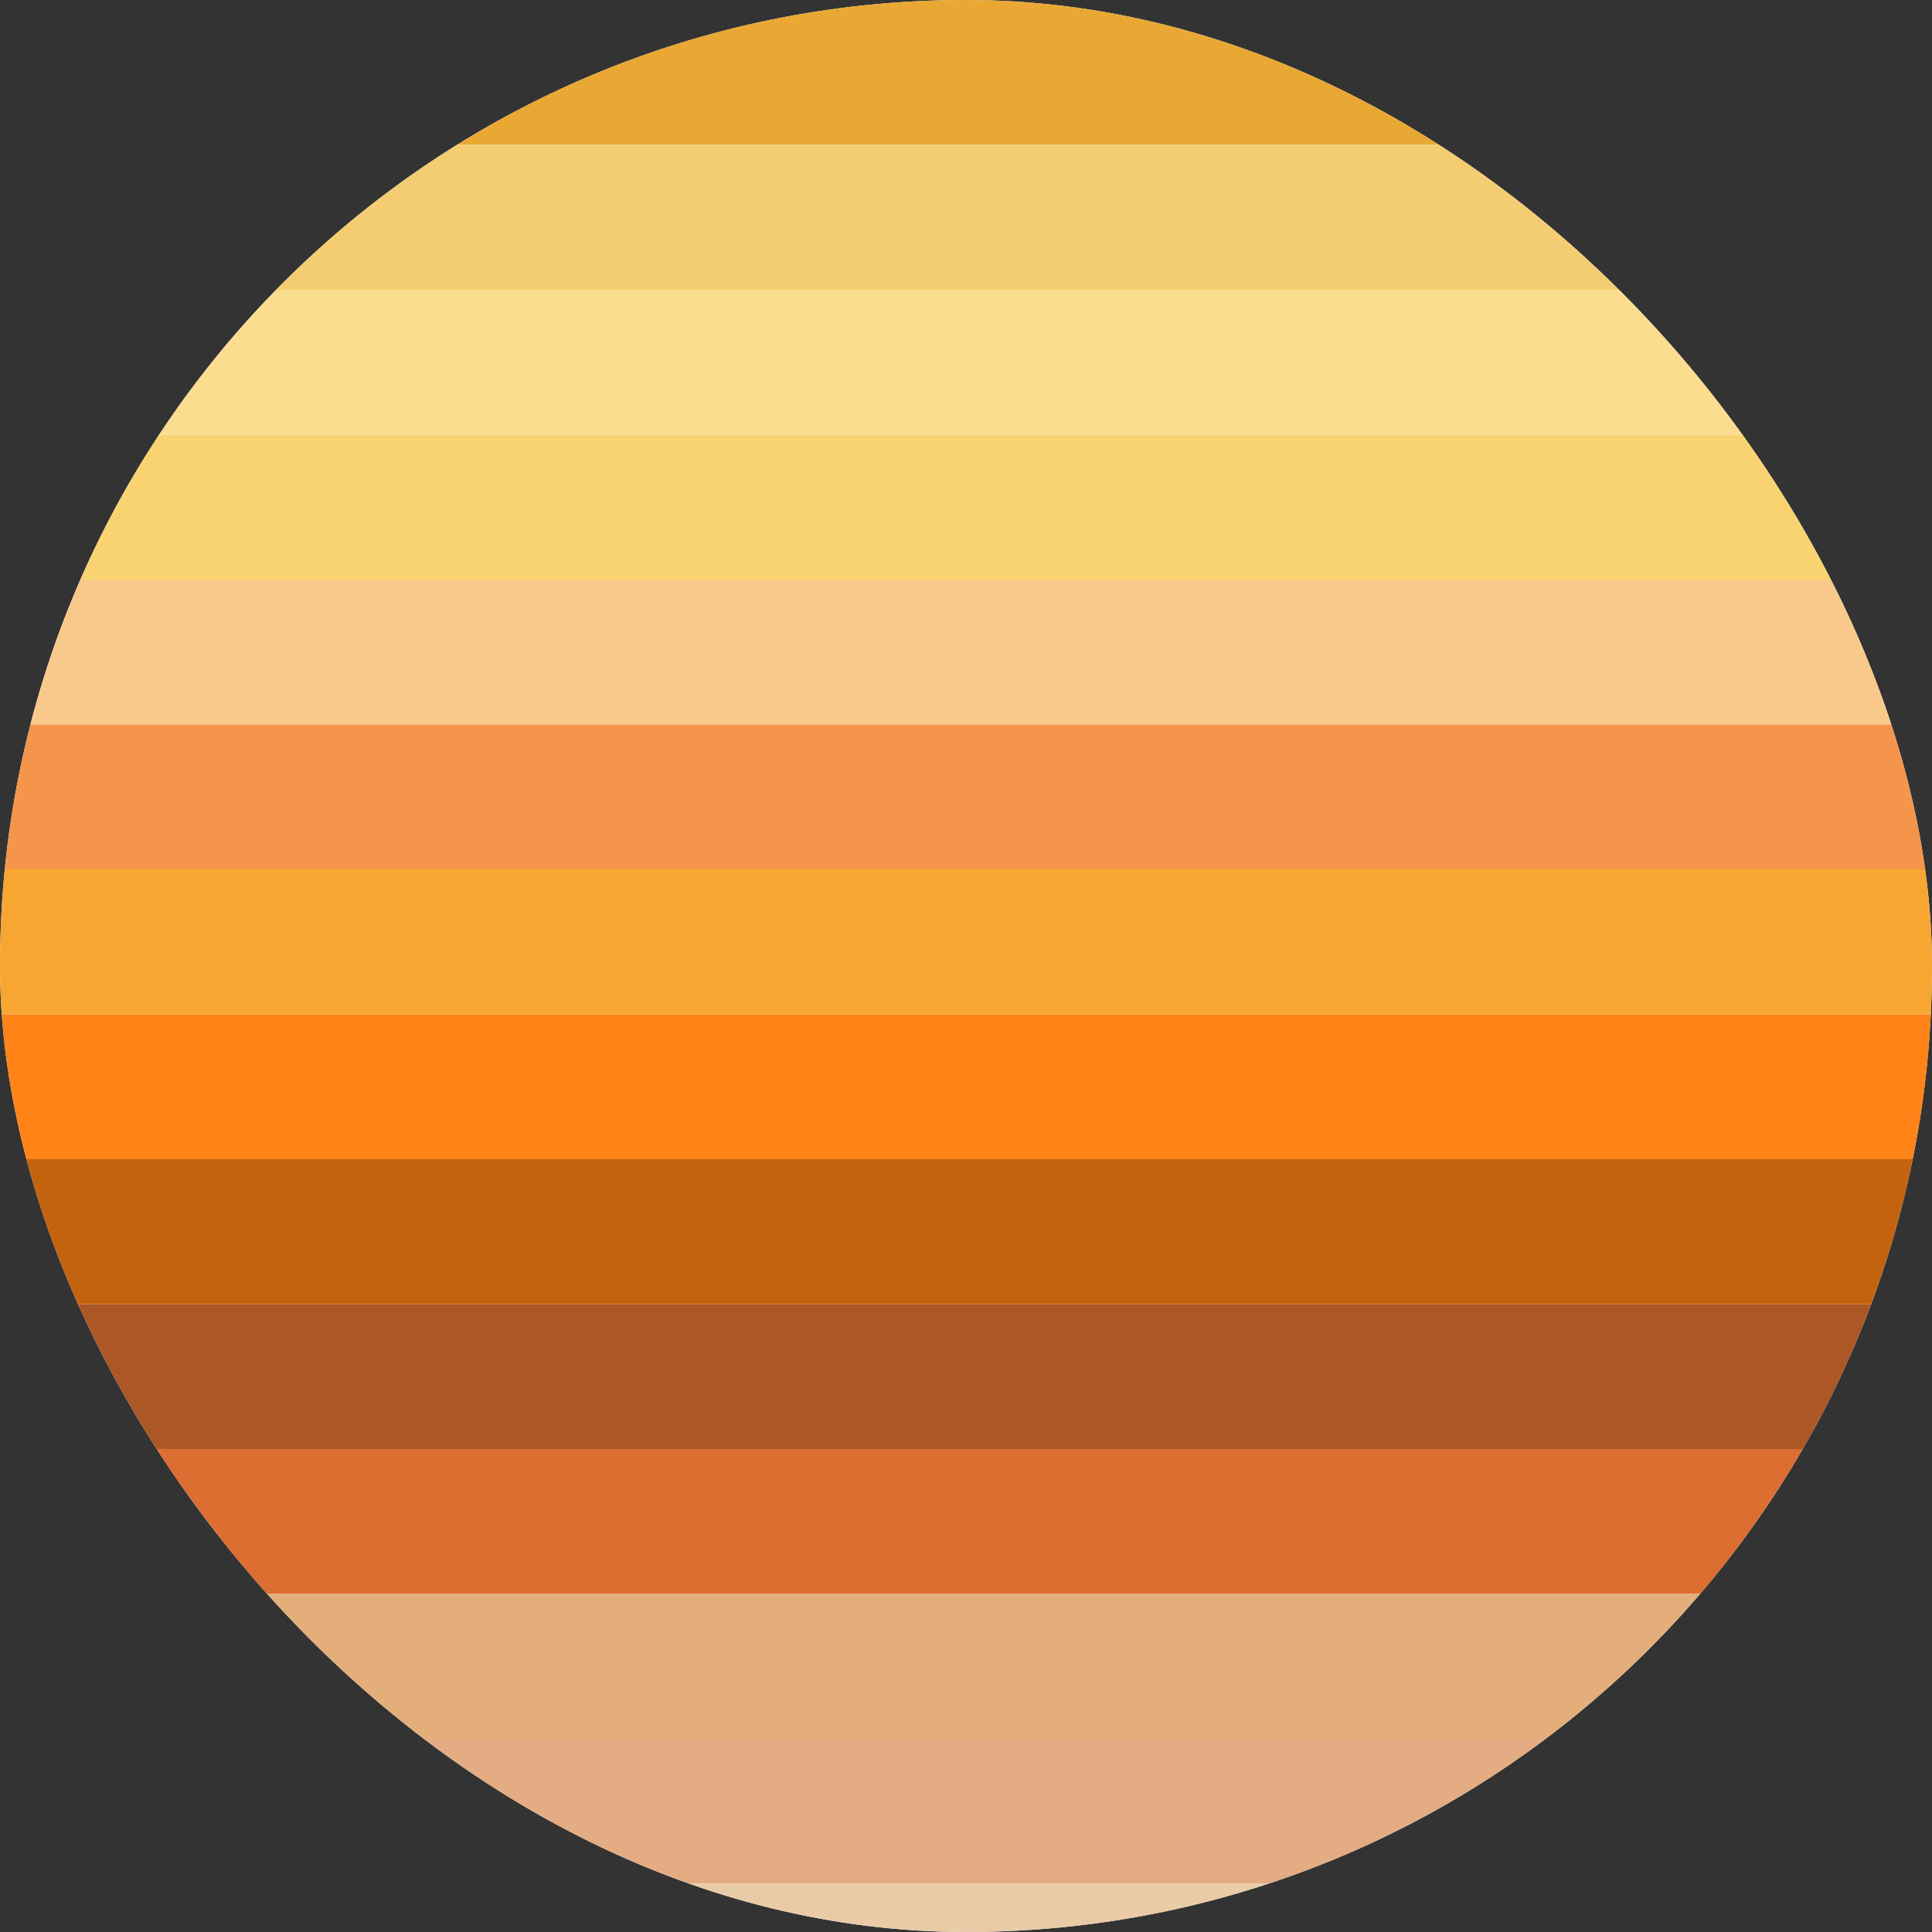 <svg width="80" height="80" viewBox="0 0 80 80" fill="none" xmlns="http://www.w3.org/2000/svg">
<rect x="0" y="0" width="80" height="80" fill="#333333" stroke="none"/>
<g clip-path="url(#clip0_429_9)">
<rect width="80" height="80" rx="40" fill="white"/>
<rect width="80" height="6" fill="#E9A833"/>
<rect y="6" width="80" height="6" fill="#F4CD72"/>
<rect y="12" width="80" height="6" fill="#FADD8F"/>
<rect y="18" width="80" height="6" fill="#FAD371"/>
<rect y="24" width="80" height="6" fill="#F9C98B"/>
<rect y="30" width="80" height="6" fill="#F5954C"/>
<rect y="36" width="80" height="6" fill="#F8A632"/>
<rect y="42" width="80" height="6" fill="#FF8317"/>
<rect y="48" width="80" height="6" fill="#C4630F"/>
<rect y="54" width="80" height="6" fill="#AD5626"/>
<rect y="60" width="80" height="6" fill="#DC6E31"/>
<rect y="66" width="80" height="6" fill="#E4AE7B"/>
<rect y="72" width="80" height="6" fill="#E4AC82"/>
<rect y="78" width="80" height="6" fill="#E9CBA8"/>
</g>
<defs>
<clipPath id="clip0_429_9">
<rect width="80" height="80" rx="40" fill="white"/>
</clipPath>
</defs>
</svg>

